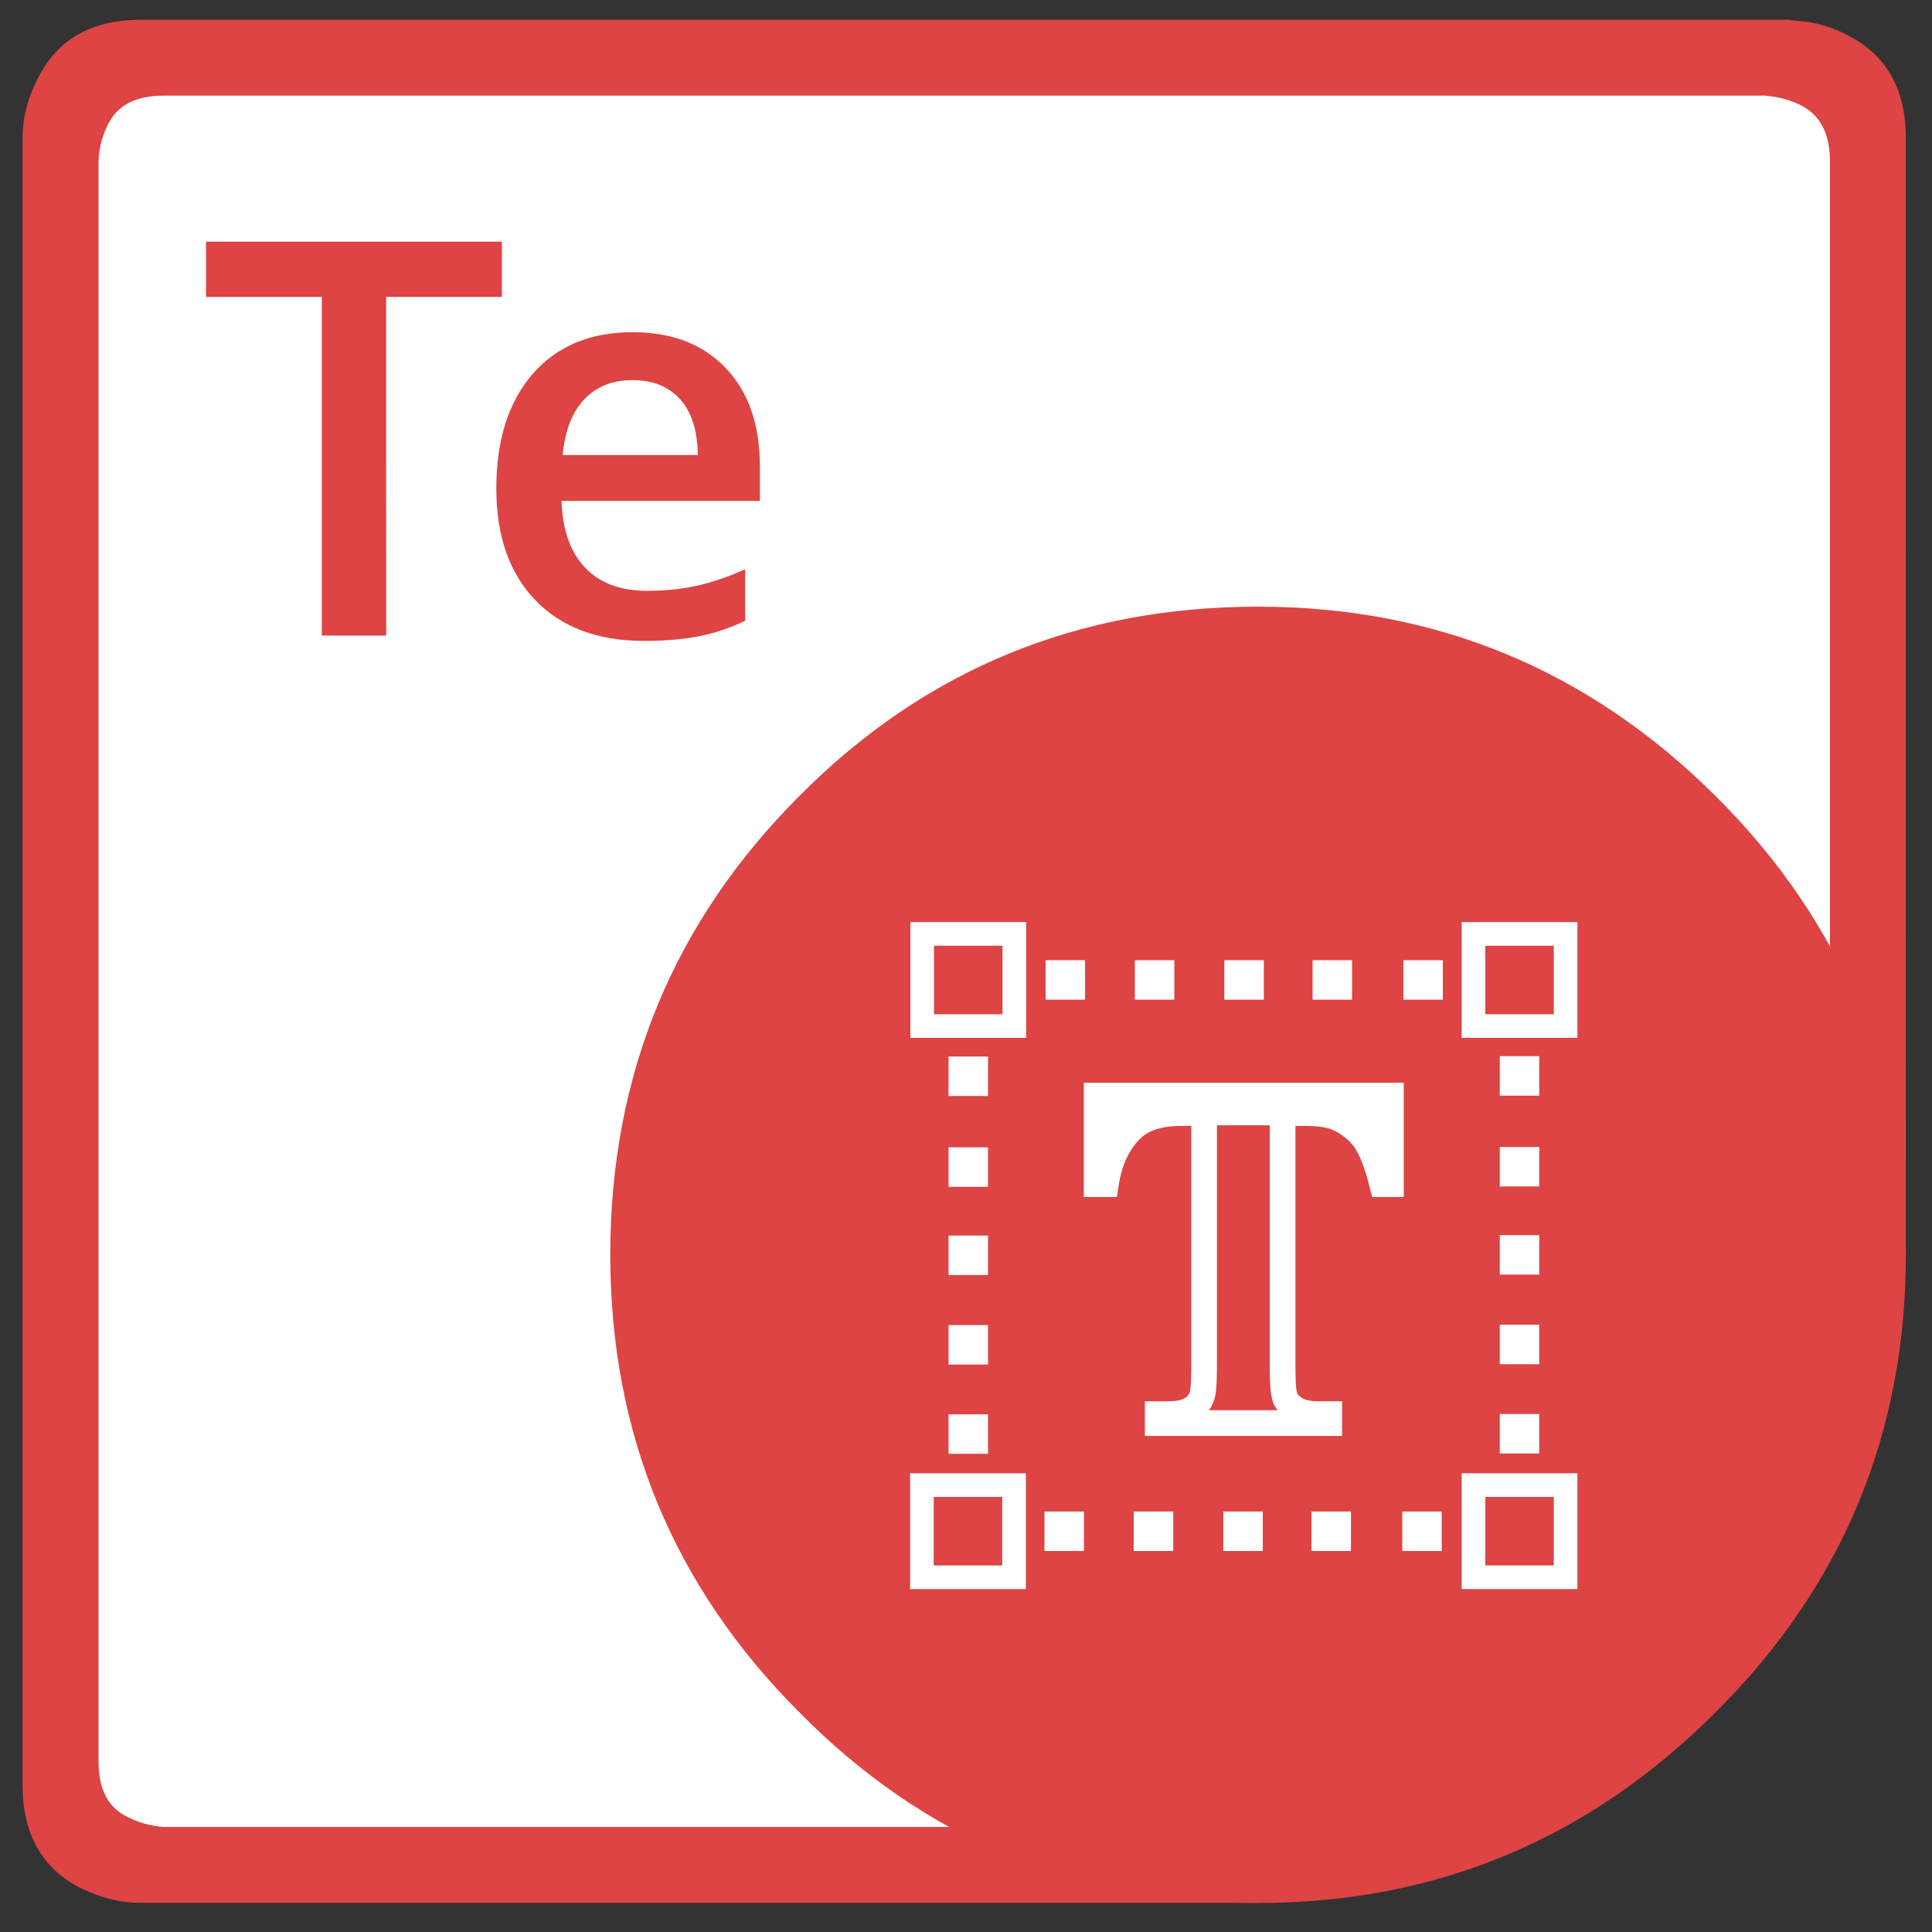 <?xml version="1.0" encoding="UTF-8"?>
<svg xmlns="http://www.w3.org/2000/svg" xmlns:xlink="http://www.w3.org/1999/xlink" version="1.1" id="Aspose.TEX" x="0px" y="0px" viewBox="0 0 277 277" style="enable-background:new 0 0 277 277;" xml:space="preserve">
<rect x="0" y="0" width="277" height="277" fill="#333333" stroke="none"/>
<style type="text/css">
	.st0{fill:#FFFFFF;}
	.st1{fill:#DD4443;}
	.st2{fill-rule:evenodd;clip-rule:evenodd;fill:#DD4443;}
	.st3{fill:none;stroke:#FFFFFF;stroke-width:3.683;}
	.st4{fill:none;stroke:#FFFFFF;stroke-width:3.388;stroke-miterlimit:10;}
</style>
<g id="Java">
	<polygon class="st0" points="258.69,10.43 14.56,10.43 9.36,18.22 9.36,257.16 13.91,265.6 179.33,265.6 267.13,172.25    267.13,20.82  "></polygon>
	<g id="Aspose.AutoCad">
		<g>
			<path class="st1" d="M55.37,91.12h-9.23V42.57h-16.6v-7.92h42.42v7.92h-16.6L55.37,91.12L55.37,91.12z"></path>
			<path class="st1" d="M92.36,91.89c-6.64,0-11.83-1.94-15.58-5.81c-3.74-3.88-5.62-9.21-5.62-16.01c0-6.98,1.74-12.46,5.21-16.45     s8.25-5.99,14.32-5.99c5.64,0,10.09,1.71,13.36,5.14c3.27,3.42,4.9,8.14,4.9,14.14v4.9H80.51c0.13,4.15,1.25,7.33,3.36,9.56     c2.11,2.23,5.08,3.34,8.92,3.34c2.52,0,4.87-0.24,7.04-0.71c2.17-0.48,4.51-1.27,7.01-2.38V89c-2.21,1.06-4.45,1.8-6.72,2.24     S95.27,91.89,92.36,91.89z M90.71,54.5c-2.88,0-5.19,0.91-6.93,2.74s-2.77,4.49-3.11,8h19.38c-0.05-3.53-0.9-6.2-2.55-8.01     S93.59,54.5,90.71,54.5z"></path>
		</g>
		<g id="Layer_9_143_">
			<g>
				<path class="st2" d="M87.5,179.91c0-25.77,9.04-47.71,27.12-65.8c17.96-18.09,39.87-27.13,65.76-27.13      c25.51,0,47.37,9.04,65.57,27.13s27.3,40.02,27.3,65.8c0,25.65-9.1,47.52-27.3,65.61c-18.21,18.21-40.06,27.32-65.57,27.32      c-25.89,0-47.79-9.11-65.76-27.32C96.54,227.43,87.5,205.56,87.5,179.91z"></path>
			</g>
		</g>
		<g>
			<g id="Layer_3_97_">
				<g>
					<path class="st2" d="M273.25,179.91h-10.88V23.1c0-4-1.44-6.69-4.31-8.07c-1-0.5-2.16-0.88-3.47-1.13L253,13.71H23.5       c-4.06,0-6.75,1.4-8.06,4.23c-0.82,1.62-1.25,3.34-1.31,5.16v229.47c0,4,1.4,6.66,4.22,7.97c1.62,0.81,3.34,1.28,5.15,1.4       h152.1l4.78,10.88H20.12c-2.81,0-5.62-0.69-8.44-2.06c-5.63-2.81-8.44-7.75-8.44-14.82V19.72c0-2.81,0.72-5.63,2.16-8.44       c2.81-5.63,7.72-8.44,14.72-8.44h236.24l2.62,0.28c2.13,0.31,4.06,0.94,5.82,1.88c5.63,2.81,8.44,7.72,8.44,14.73       L273.25,179.91L273.25,179.91z"></path>
				</g>
			</g>
		</g>
	</g>
	<g>
		<g>
			<path class="st3" d="M199.42,157.07v12.71h-1.25c-0.74-2.93-1.56-5.04-2.46-6.32c-0.9-1.28-2.14-2.3-3.71-3.07     c-0.88-0.42-2.41-0.8-4.61-0.8h-3.5V196c0,2.4,0.13,3.9,0.4,4.5c0.27,0.6,0.78,1.13,1.56,1.58c0.77,0.45,1.83,0.67,3.17,0.67     h1.56v1.28h-24.59v-1.28h1.56c1.36,0,2.46-0.24,3.29-0.73c0.6-0.32,1.07-0.88,1.42-1.66c0.25-0.55,0.38-2.01,0.38-4.36v-36.41     h-3.39c-3.16,0-5.46,0.85-6.89,2.19c-2.01,1.87-3.28,4.54-3.81,8h-1.32v-12.71L199.42,157.07L199.42,157.07z"></path>
			<g>
				<polygon class="st0" points="162.95,162.12 158.1,163.74 158.1,157.69 164.26,157.93     "></polygon>
				<polygon class="st0" points="193.85,162.12 198.7,163.74 198.7,157.69 192.54,157.93     "></polygon>
				<rect x="174.38" y="158.55" class="st0" width="7.9" height="2.79"></rect>
			</g>
		</g>
		<g>
			<g>
				<rect x="132.22" y="133.9" class="st4" width="13.21" height="13.21"></rect>
				<rect x="132.18" y="212.93" class="st4" width="13.21" height="13.21"></rect>
				<rect x="211.26" y="133.9" class="st4" width="13.21" height="13.21"></rect>
				<rect x="211.26" y="212.93" class="st4" width="13.21" height="13.21"></rect>
			</g>
			<g>
				<g>
					<rect x="149.91" y="137.67" class="st0" width="5.66" height="5.66"></rect>
					<rect x="162.71" y="137.67" class="st0" width="5.66" height="5.66"></rect>
					<rect x="175.54" y="137.67" class="st0" width="5.66" height="5.66"></rect>
					<rect x="188.19" y="137.67" class="st0" width="5.66" height="5.66"></rect>
					<rect x="201.21" y="137.67" class="st0" width="5.66" height="5.66"></rect>
				</g>
				<g>
					<rect x="149.75" y="216.71" class="st0" width="5.66" height="5.66"></rect>
					<rect x="162.55" y="216.71" class="st0" width="5.66" height="5.66"></rect>
					<rect x="175.39" y="216.71" class="st0" width="5.66" height="5.66"></rect>
					<rect x="188.03" y="216.71" class="st0" width="5.66" height="5.66"></rect>
					<rect x="201.05" y="216.71" class="st0" width="5.66" height="5.66"></rect>
				</g>
				<g>
					<rect x="136" y="202.78" class="st0" width="5.66" height="5.66"></rect>
					<rect x="136" y="189.98" class="st0" width="5.66" height="5.66"></rect>
					<rect x="136" y="177.15" class="st0" width="5.66" height="5.66"></rect>
					<rect x="136" y="164.5" class="st0" width="5.66" height="5.66"></rect>
					<rect x="136" y="151.48" class="st0" width="5.66" height="5.66"></rect>
				</g>
				<g>
					<rect x="215.03" y="202.73" class="st0" width="5.66" height="5.66"></rect>
					<rect x="215.03" y="189.93" class="st0" width="5.66" height="5.66"></rect>
					<rect x="215.03" y="177.09" class="st0" width="5.66" height="5.66"></rect>
					<rect x="215.03" y="164.45" class="st0" width="5.66" height="5.66"></rect>
					<rect x="215.03" y="151.43" class="st0" width="5.66" height="5.66"></rect>
				</g>
			</g>
		</g>
	</g>
</g>
</svg>

